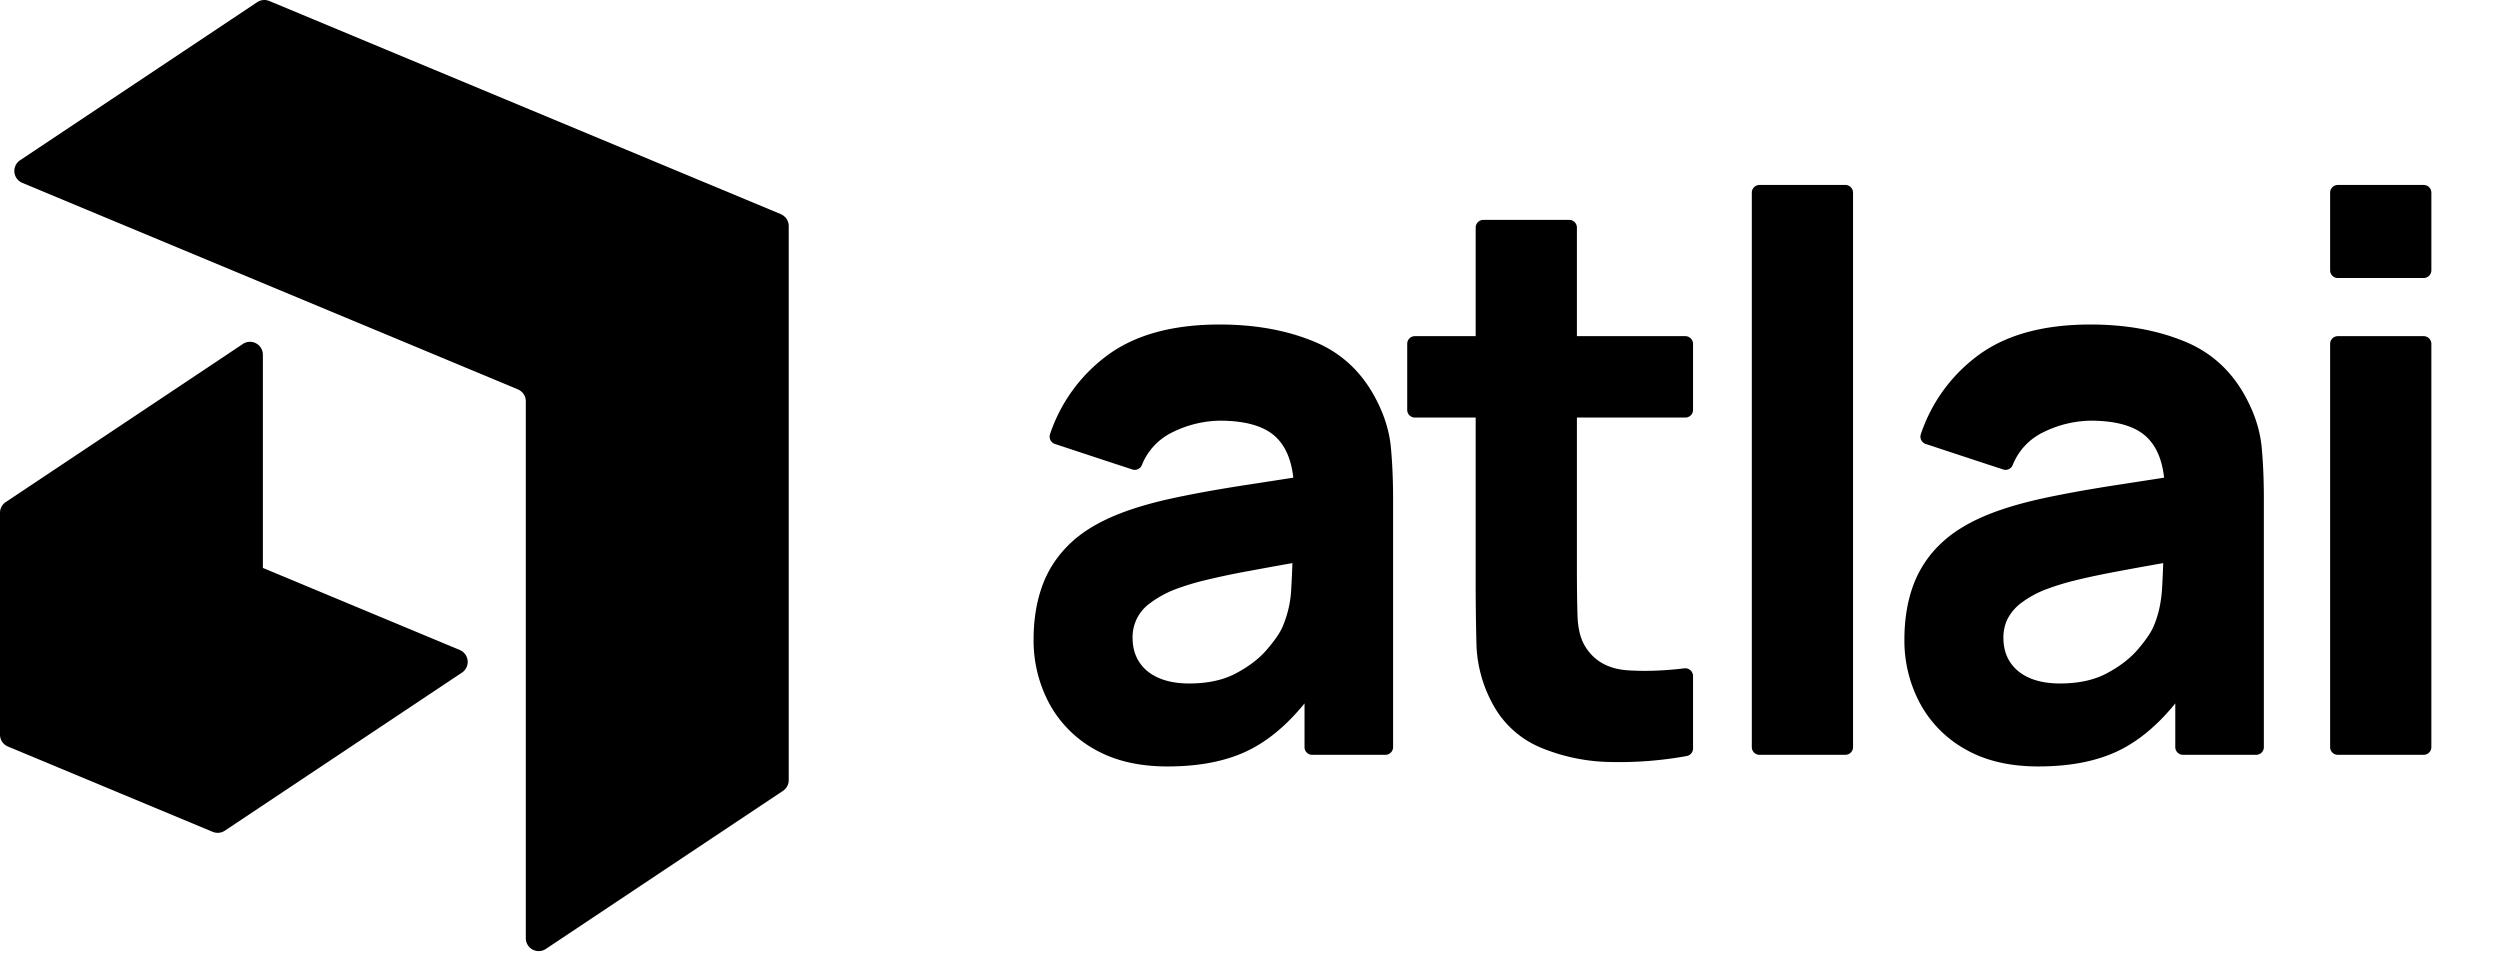 <svg xmlns="http://www.w3.org/2000/svg" xml:space="preserve" width="65" height="25" style="fill-rule:evenodd;clip-rule:evenodd;stroke-linejoin:round;stroke-miterlimit:2"><path d="M33.208 17.352c-.591 0-1.091-.118-1.502-.354a2.366 2.366 0 0 1-.932-.948 2.733 2.733 0 0 1-.317-1.309c0-.398.058-.762.176-1.091.117-.329.307-.619.569-.872.262-.252.615-.463 1.059-.632.305-.117.67-.221 1.092-.311.423-.09.902-.176 1.437-.259.535-.082 1.124-.173 1.766-.274l-.749.43c0-.51-.117-.884-.352-1.123-.234-.239-.627-.358-1.177-.358a2.26 2.26 0 0 0-.955.231 1.272 1.272 0 0 0-.644.684.156.156 0 0 1-.193.087c-.348-.113-1.238-.407-1.591-.524a.159.159 0 0 1-.101-.2 3.318 3.318 0 0 1 1.13-1.584c.576-.446 1.361-.669 2.354-.669.729 0 1.376.117 1.941.351.566.233.994.637 1.284 1.21.163.318.26.637.291.955.03.319.046.674.046 1.067v5.096a.158.158 0 0 1-.158.158h-1.503a.157.157 0 0 1-.158-.158v-1.609l.26.366c-.403.579-.837.997-1.304 1.254-.466.257-1.055.386-1.769.386Zm.443-1.704c.383 0 .705-.07.967-.211.263-.14.472-.301.627-.481.155-.181.261-.332.317-.454a2.24 2.24 0 0 0 .187-.816c.018-.31.027-.569.027-.776l.612.159a98.05 98.05 0 0 0-1.498.267 15.47 15.47 0 0 0-.925.195 5.108 5.108 0 0 0-.619.191 2.127 2.127 0 0 0-.493.274.853.853 0 0 0-.363.713c0 .196.047.365.141.506.094.14.228.248.401.322.174.074.38.111.619.111ZM44 16.982a.158.158 0 0 1-.13.156 7.74 7.74 0 0 1-1.548.123 3.88 3.88 0 0 1-1.467-.303 1.984 1.984 0 0 1-.982-.912 2.719 2.719 0 0 1-.321-1.198 51.673 51.673 0 0 1-.016-1.381V6.285a.158.158 0 0 1 .158-.158h1.763c.042 0 .082.017.112.046.029.03.046.07.046.112v7.055c0 .334.004.635.012.903.007.268.059.482.156.641.184.303.477.467.879.494.354.023.74.01 1.16-.041a.16.16 0 0 1 .178.157v1.488Zm-5.712-6.795a.162.162 0 0 1-.112-.046.162.162 0 0 1-.046-.112V8.673a.157.157 0 0 1 .158-.158h5.554c.041 0 .082.017.111.047.03.029.047.069.047.111v1.356a.158.158 0 0 1-.158.158h-5.554Zm7.077 6.926a.158.158 0 0 1-.158-.158V5.568c0-.087.071-.158.158-.158h1.763c.087 0 .158.071.158.158v11.387a.158.158 0 0 1-.158.158h-1.763Zm5.727.239c-.591 0-1.092-.118-1.502-.354a2.366 2.366 0 0 1-.932-.948 2.722 2.722 0 0 1-.317-1.309c0-.398.058-.762.175-1.091a2.25 2.25 0 0 1 .57-.872c.262-.252.615-.463 1.058-.632.306-.117.67-.221 1.093-.311.423-.09.902-.176 1.437-.259.535-.082 1.123-.173 1.765-.274l-.749.43c0-.11-.005-.213-.016-.311-.039-.354-.151-.625-.335-.812-.234-.239-.627-.358-1.177-.358a2.26 2.26 0 0 0-.955.231 1.268 1.268 0 0 0-.644.684.156.156 0 0 1-.193.087c-.348-.113-1.238-.407-1.591-.524a.156.156 0 0 1-.092-.079.154.154 0 0 1-.009-.121 3.318 3.318 0 0 1 1.13-1.584c.576-.446 1.36-.669 2.354-.669.729 0 1.376.117 1.941.351.566.233.994.637 1.284 1.21.163.318.26.637.291.955.03.319.045.674.045 1.067v5.096a.157.157 0 0 1-.158.158h-1.503a.158.158 0 0 1-.158-.158v-1.609l.26.366c-.402.579-.837.997-1.303 1.254-.466.257-1.056.386-1.769.386Zm.443-1.704c.382 0 .705-.07.967-.211.262-.14.471-.301.627-.481.155-.181.261-.332.317-.454.107-.233.169-.506.187-.816.018-.31.027-.569.027-.776l.611.159c-.616.106-1.116.195-1.498.267-.382.071-.69.136-.924.195a5.108 5.108 0 0 0-.619.191 2.106 2.106 0 0 0-.493.274.982.982 0 0 0-.276.323.866.866 0 0 0-.087.39c0 .196.047.365.141.506.094.14.228.248.401.322.173.074.38.111.619.111Zm5.707-8.327a.158.158 0 0 1-.158-.158V5.568c0-.087.071-.158.158-.158h1.763c.087 0 .158.071.158.158v1.595a.158.158 0 0 1-.158.158h-1.763Zm0 9.792a.157.157 0 0 1-.158-.158V8.673a.158.158 0 0 1 .158-.158h1.763c.041 0 .082.017.111.047.03.029.047.069.047.111v8.282a.158.158 0 0 1-.158.158h-1.763Z" style="fill-rule:nonzero" transform="translate(-11.685 -2.04) scale(1.266)"/><path d="M20.3 5.568a.335.335 0 0 1 .207.309v14.407a.335.335 0 0 1-.15.279l-6.166 4.11a.335.335 0 0 1-.52-.278V10.433a.335.335 0 0 0-.206-.309L.578 4.754a.335.335 0 0 1-.057-.587L6.687.057A.335.335 0 0 1 7 .025l13.3 5.542Z"/><path d="m6.836 14.767 5.118 2.133a.335.335 0 0 1 .057.588l-6.166 4.11a.335.335 0 0 1-.314.03L.206 19.41A.335.335 0 0 1 0 19.1v-5.768c0-.112.056-.216.15-.279l6.165-4.11a.335.335 0 0 1 .52.279v5.545Z"/></svg>